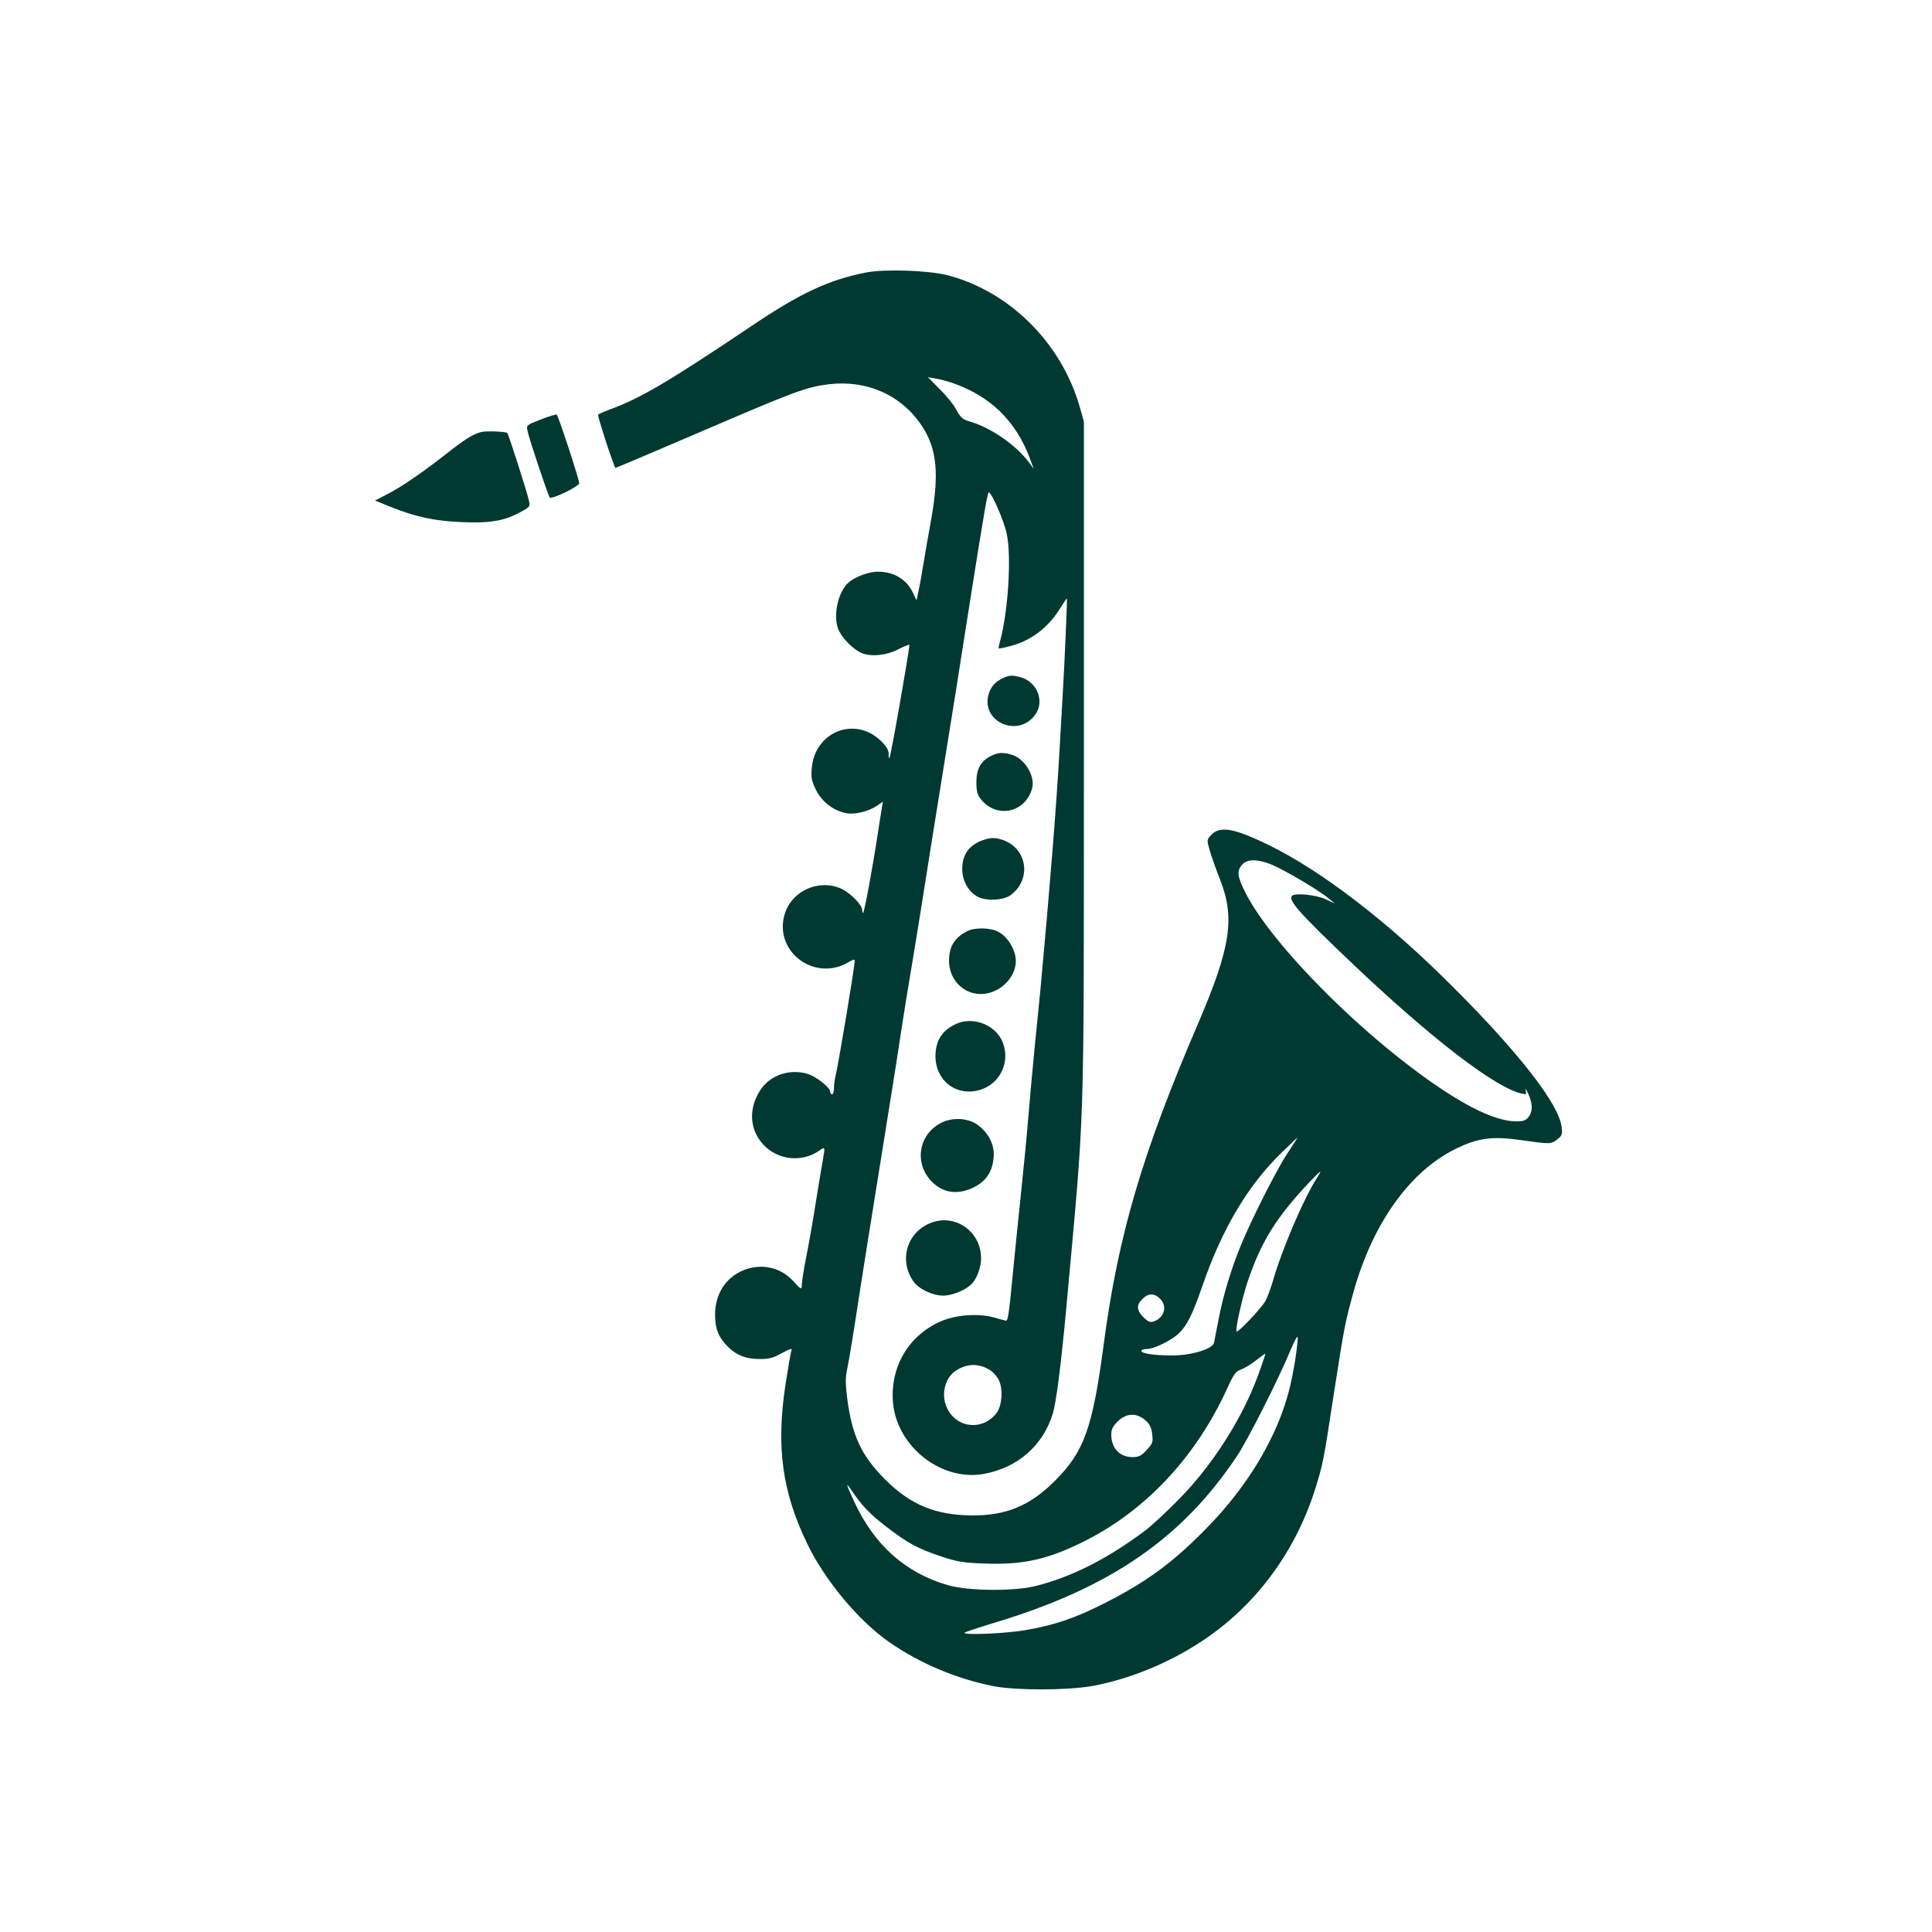 <?xml version="1.0" standalone="no"?>
<!DOCTYPE svg PUBLIC "-//W3C//DTD SVG 20010904//EN"
 "http://www.w3.org/TR/2001/REC-SVG-20010904/DTD/svg10.dtd">
<svg version="1.0" xmlns="http://www.w3.org/2000/svg"
 width="1024pt" height="1024pt" viewBox="0 0 1024 1024"
 preserveAspectRatio="xMidYMid meet">

<g transform="translate(0,1024) scale(0.1,-0.1)"
fill="#003932" stroke="none">
<path d="M4592 8796 c-197 -38 -352 -110 -615 -288 -430 -289 -586 -381 -744
-438 -35 -13 -63 -25 -63 -29 -1 -16 86 -281 92 -281 3 0 204 85 446 189 503
216 563 239 682 254 203 25 387 -56 496 -220 80 -121 93 -253 49 -499 -14 -76
-32 -179 -40 -229 -8 -49 -19 -114 -26 -144 l-11 -53 -18 38 c-33 72 -101 114
-187 114 -49 0 -123 -28 -156 -58 -59 -53 -85 -188 -49 -258 23 -45 80 -100
121 -116 50 -20 130 -12 193 21 32 16 58 27 58 23 -1 -36 -99 -595 -106 -601
-2 -2 -4 8 -4 24 0 20 -12 40 -43 70 -136 130 -347 47 -364 -144 -5 -52 -2
-68 21 -116 31 -63 89 -109 156 -124 48 -11 126 8 172 41 l28 19 -5 -28 c-3
-15 -14 -86 -25 -158 -24 -157 -68 -397 -75 -403 -3 -3 -5 3 -5 14 0 28 -63
92 -112 114 -115 52 -257 -9 -297 -129 -66 -199 153 -369 336 -261 27 16 33
17 33 5 0 -30 -87 -551 -101 -606 -5 -20 -9 -50 -9 -68 0 -17 -4 -31 -10 -31
-5 0 -10 6 -10 14 0 22 -75 81 -119 94 -95 29 -198 -6 -250 -84 -67 -102 -59
-217 22 -298 77 -76 201 -87 290 -24 30 22 31 20 18 -52 -5 -25 -20 -119 -35
-210 -14 -91 -37 -223 -51 -293 -14 -71 -25 -140 -25 -153 0 -32 -5 -30 -42
12 -62 70 -152 96 -243 70 -108 -32 -175 -125 -175 -244 0 -74 18 -120 68
-170 47 -46 95 -65 167 -65 50 -1 72 5 119 31 44 24 56 27 51 14 -4 -9 -18
-91 -32 -182 -50 -332 -17 -569 117 -845 94 -194 272 -407 435 -520 160 -111
354 -193 550 -232 120 -23 391 -23 525 1 192 35 400 119 575 234 285 186 496
468 604 804 42 134 46 150 101 513 55 352 58 371 102 530 100 366 299 646 542
765 119 59 195 69 349 47 153 -22 158 -22 192 5 24 19 27 26 22 64 -13 120
-225 393 -577 744 -344 345 -692 612 -975 751 -185 90 -259 103 -306 53 -23
-25 -23 -26 -7 -82 9 -31 33 -100 54 -152 81 -206 58 -360 -118 -770 -294
-684 -422 -1119 -498 -1695 -59 -445 -104 -570 -260 -725 -132 -132 -259 -184
-442 -182 -191 2 -324 57 -458 192 -125 125 -175 233 -200 432 -9 71 -9 109
-1 145 11 50 39 224 66 403 9 58 29 186 45 285 16 99 45 281 65 405 20 124 47
293 60 375 14 83 36 227 50 320 14 94 39 247 55 340 15 94 38 229 49 300 52
329 64 407 106 665 56 346 114 710 159 1000 71 448 90 560 97 560 15 0 81
-151 95 -220 26 -120 7 -413 -35 -567 -6 -20 -9 -38 -7 -40 1 -1 29 4 62 13
107 27 200 98 260 195 20 32 38 58 39 57 2 -5 -12 -341 -24 -538 -6 -102 -13
-228 -16 -280 -17 -296 -50 -708 -100 -1250 -3 -30 -16 -165 -30 -300 -13
-135 -29 -308 -35 -385 -6 -77 -24 -264 -40 -415 -16 -151 -36 -351 -45 -445
-16 -169 -23 -215 -32 -215 -3 0 -30 7 -60 16 -87 25 -210 16 -295 -23 -166
-77 -260 -241 -245 -426 20 -234 256 -420 482 -379 179 33 313 150 365 319 18
59 43 252 70 543 102 1118 94 883 95 2930 l0 1785 -22 78 c-97 339 -371 612
-700 698 -103 26 -328 34 -431 15z m448 -583 c206 -69 344 -202 419 -404 l20
-54 -22 30 c-68 93 -200 186 -314 220 -41 12 -51 21 -73 61 -13 26 -53 76 -89
111 l-63 64 38 -7 c22 -3 59 -13 84 -21z m1701 -2556 c67 -28 250 -136 299
-177 l35 -29 -45 21 c-50 25 -165 37 -182 20 -23 -23 41 -94 325 -364 412
-391 751 -652 891 -684 26 -6 28 -5 22 17 -3 13 3 6 13 -16 25 -52 26 -97 2
-126 -16 -19 -27 -23 -72 -22 -136 3 -363 132 -659 372 -340 277 -664 629
-769 840 -42 83 -46 112 -21 144 27 35 82 36 161 4z m83 -1529 c-58 -88 -189
-347 -247 -488 -52 -127 -94 -266 -117 -387 -12 -59 -23 -117 -25 -129 -7 -34
-121 -69 -225 -68 -95 0 -160 10 -160 24 0 6 12 10 28 10 38 0 131 45 170 83
44 42 72 99 126 254 103 300 242 533 420 705 44 43 81 78 82 78 2 0 -22 -37
-52 -82z m157 -130 c-68 -103 -189 -385 -236 -553 -10 -33 -26 -77 -36 -97
-18 -36 -147 -173 -155 -165 -8 8 29 175 58 262 72 214 152 342 327 528 30 31
56 57 59 57 2 0 -6 -15 -17 -32z m-834 -640 c43 -40 25 -104 -35 -123 -17 -5
-29 1 -52 24 -36 36 -38 64 -5 96 30 31 62 32 92 3z m718 -325 c-21 -131 -43
-214 -84 -318 -83 -206 -218 -406 -399 -588 -170 -172 -307 -272 -523 -382
-156 -80 -271 -119 -424 -145 -110 -19 -337 -28 -322 -13 4 3 78 28 164 54
608 184 988 445 1279 881 56 83 221 409 285 564 19 45 35 75 37 67 2 -7 -4
-61 -13 -120z m-195 -77 c-87 -241 -255 -500 -442 -683 -62 -62 -133 -127
-158 -145 -198 -149 -389 -246 -580 -294 -115 -29 -356 -27 -465 4 -226 65
-392 213 -499 446 -40 87 -45 103 -19 66 58 -87 99 -131 188 -200 116 -89 164
-116 295 -160 81 -27 114 -33 225 -37 198 -8 328 19 510 107 338 163 610 450
780 822 33 73 45 90 70 98 17 6 53 27 80 48 28 22 51 38 52 38 1 -1 -15 -50
-37 -110z m-1424 23 c18 -11 40 -36 49 -56 22 -47 16 -133 -12 -171 -72 -96
-211 -84 -263 24 -34 70 -13 160 46 199 60 39 121 40 180 4z m825 -267 c24
-21 32 -39 36 -74 5 -42 2 -49 -29 -83 -26 -29 -41 -37 -70 -38 -71 -2 -118
45 -118 119 0 28 8 44 34 70 45 45 101 47 147 6z"/>
<path d="M2867 8017 c-77 -30 -78 -31 -71 -61 8 -41 110 -346 118 -353 11 -11
156 59 156 76 0 19 -109 353 -119 363 -3 3 -41 -8 -84 -25z"/>
<path d="M2550 7950 c-45 -12 -86 -38 -184 -115 -133 -104 -240 -177 -315
-215 l-63 -33 81 -33 c131 -53 233 -75 373 -81 150 -7 228 5 311 50 55 29 58
32 51 61 -7 38 -109 355 -115 361 -8 8 -114 12 -139 5z"/>
<path d="M5318 6647 c-42 -19 -67 -47 -79 -89 -39 -148 163 -231 250 -103 48
70 7 171 -78 195 -44 12 -59 12 -93 -3z"/>
<path d="M5252 6233 c-53 -26 -77 -68 -77 -138 0 -48 5 -67 23 -90 83 -105
235 -74 272 55 19 65 -39 160 -108 180 -50 14 -71 12 -110 -7z"/>
<path d="M5207 5786 c-72 -26 -107 -76 -107 -153 0 -61 33 -119 80 -145 46
-25 138 -21 177 8 111 83 89 244 -39 291 -43 15 -65 15 -111 -1z"/>
<path d="M5125 5304 c-66 -34 -95 -82 -95 -156 1 -127 117 -209 233 -164 84
32 137 121 117 196 -14 54 -50 102 -90 122 -43 22 -125 23 -165 2z"/>
<path d="M5065 4812 c-62 -30 -94 -71 -104 -132 -23 -146 91 -255 228 -218
115 31 172 157 120 266 -42 85 -157 125 -244 84z"/>
<path d="M4995 4292 c-138 -65 -155 -243 -32 -336 53 -40 120 -45 190 -13 70
32 106 82 113 158 7 66 -21 127 -79 173 -48 39 -131 46 -192 18z"/>
<path d="M4930 3757 c-125 -51 -167 -199 -87 -311 31 -43 118 -80 173 -72 50
6 111 35 136 63 27 29 48 88 48 133 0 144 -139 241 -270 187z"/>
</g>
</svg>

